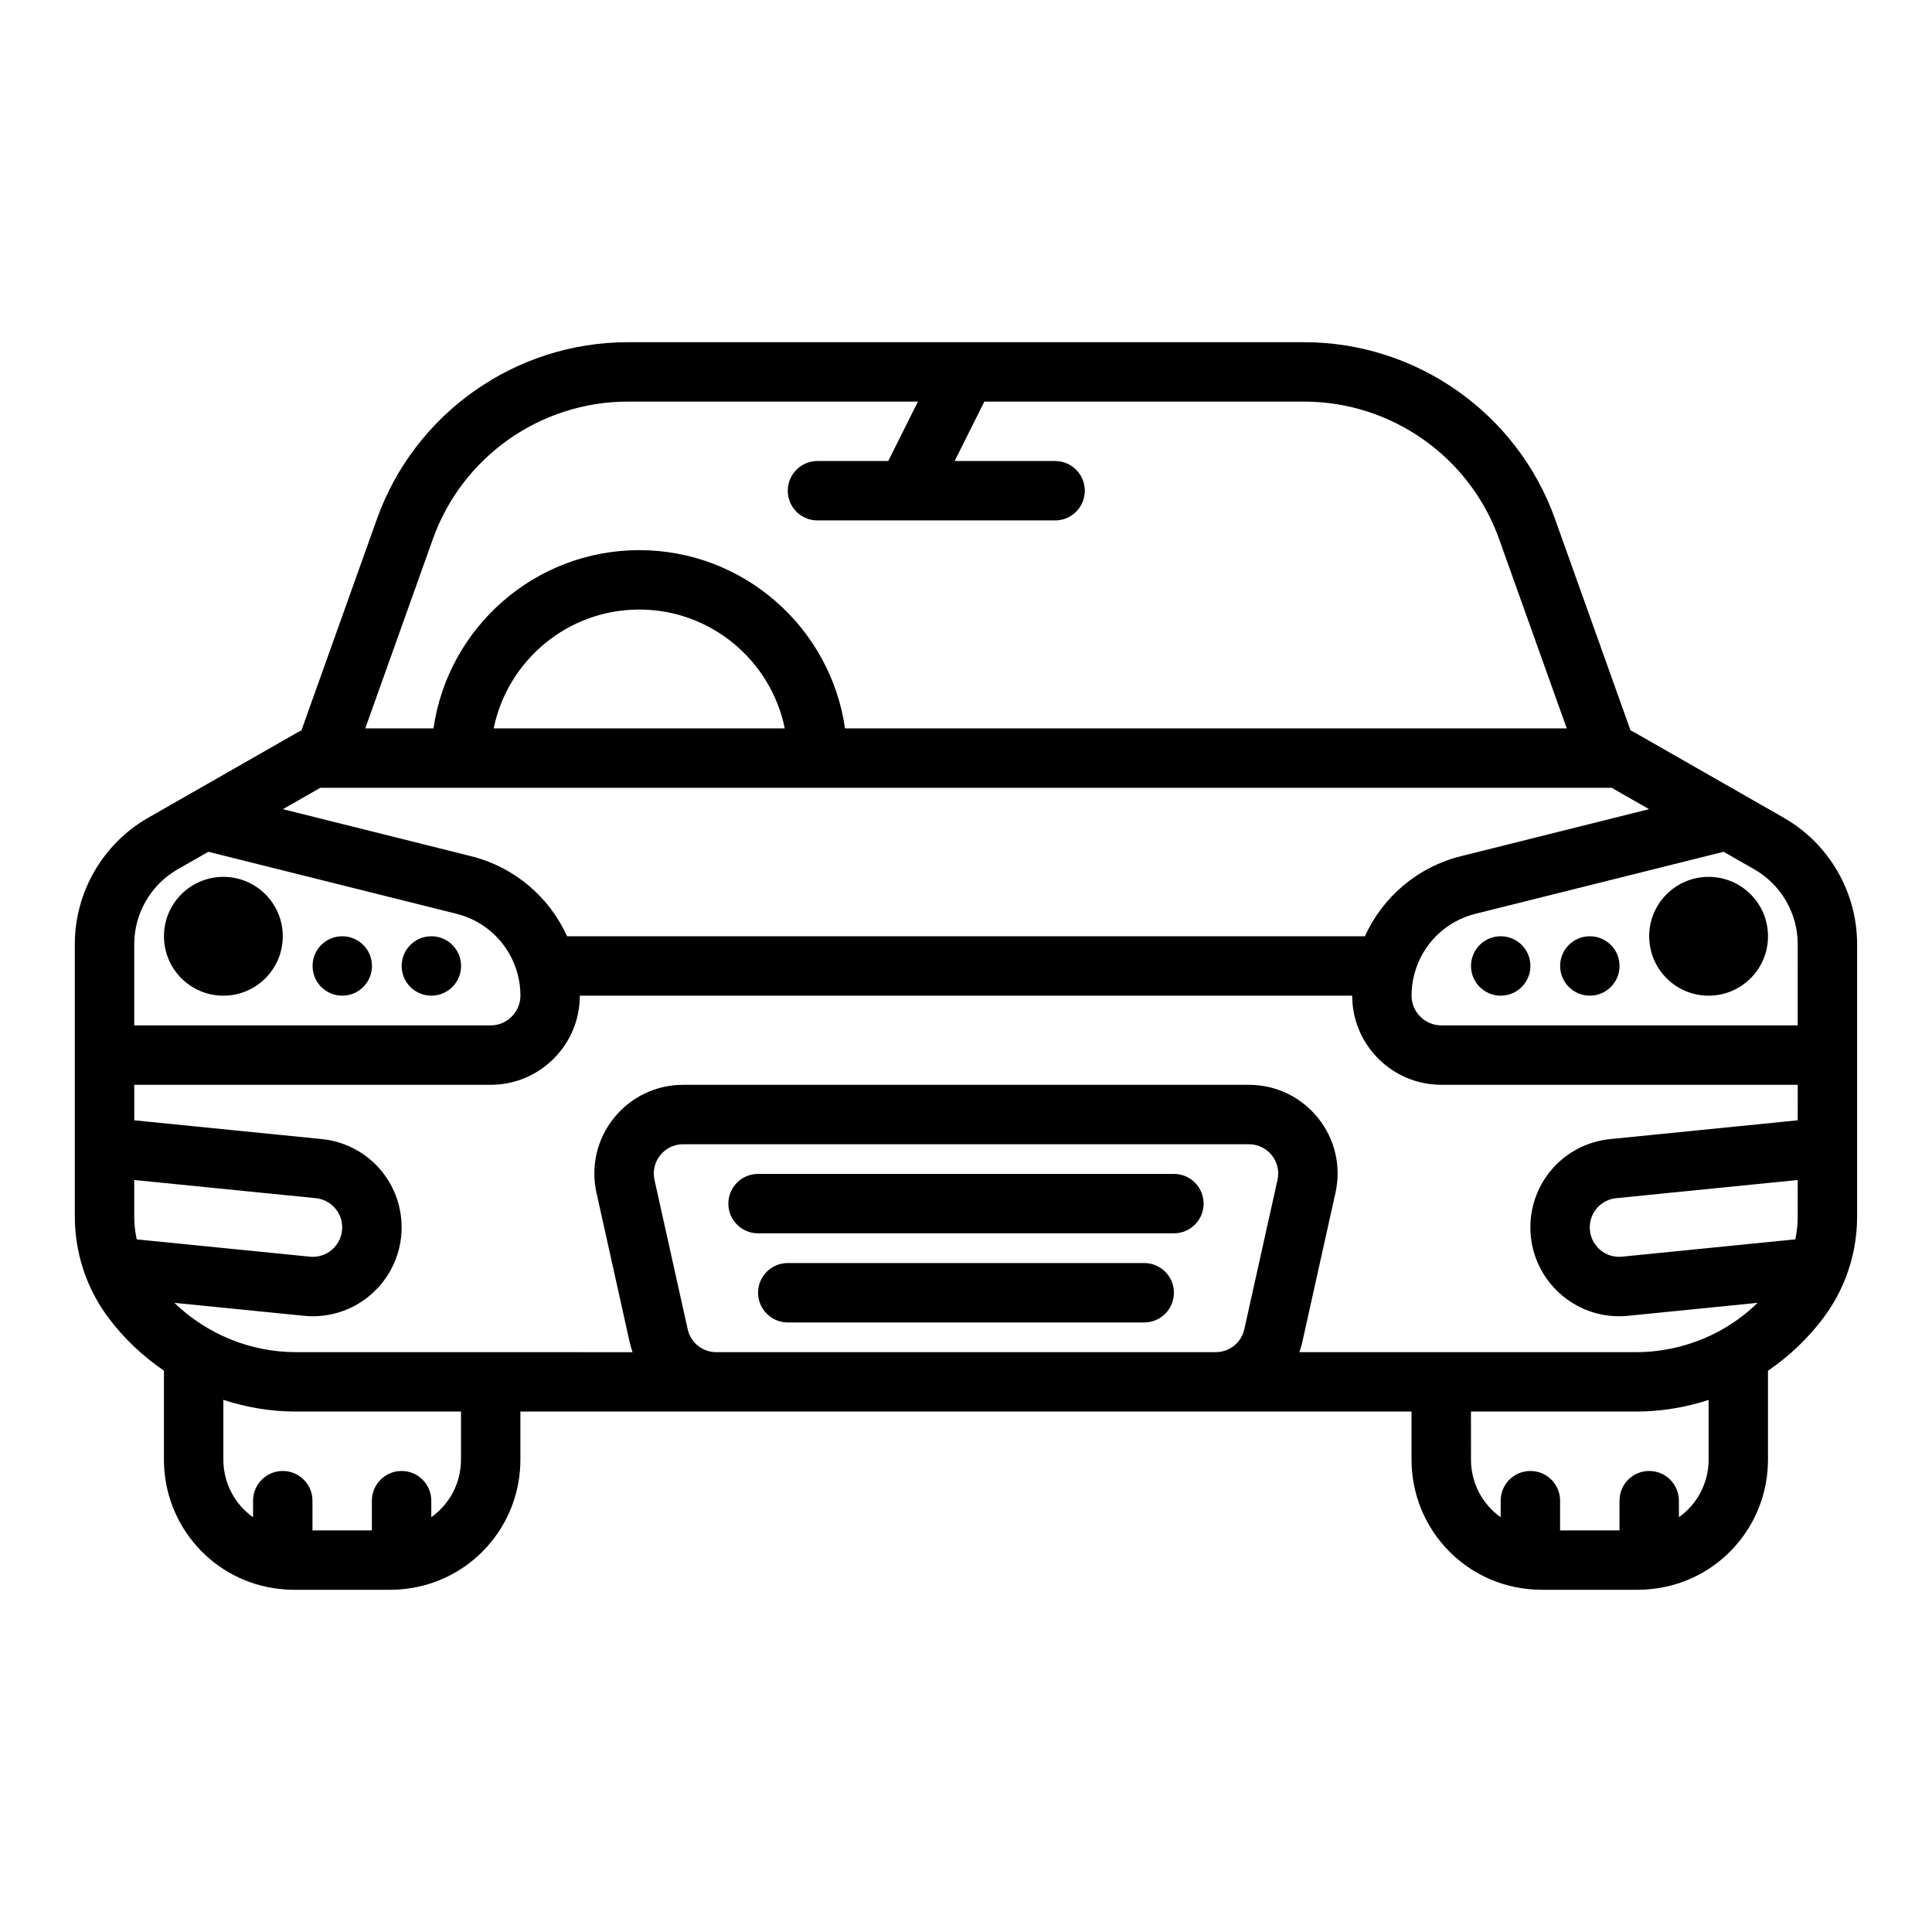 <?xml version="1.0" encoding="UTF-8"?>
<!-- Uploaded to: ICON Repo, www.iconrepo.com, Generator: ICON Repo Mixer Tools -->
<svg fill="#000000" width="800px" height="800px" version="1.1" viewBox="144 144 512 512" xmlns="http://www.w3.org/2000/svg">
 <g>
  <path d="m616.7 360.7-39.613-22.641c-0.312-0.18-0.637-0.332-0.969-0.465l-20.023-56.066c-10-28.016-36.711-46.84-66.465-46.84h-179.27c-29.758 0-56.465 18.824-66.465 46.84l-20.027 56.07c-0.332 0.133-0.656 0.289-0.969 0.465l-39.613 22.641c-12 6.856-19.457 19.695-19.457 33.508v72.227c0 4.793 0.77 9.547 2.293 14.137 0.23 0.695 0.477 1.375 0.73 2.023 1.484 3.828 3.481 7.422 5.922 10.664 4.113 5.488 9.102 10.176 14.672 13.969v23.59c0 17.594 13.164 32.324 30.551 34.258 1.285 0.152 2.613 0.234 3.938 0.234h25.484c1.328 0 2.652-0.078 3.871-0.227 17.457-1.938 30.621-16.672 30.621-34.266v-12.742h236.16v12.742c0 17.594 13.164 32.324 30.551 34.258 1.285 0.152 2.613 0.23 3.941 0.23h25.484c1.328 0 2.652-0.078 3.871-0.227 17.453-1.934 30.617-16.668 30.617-34.262v-23.562c5.606-3.832 10.602-8.562 14.664-13.984 2.449-3.254 4.445-6.848 5.934-10.68 2.004-5.18 3.019-10.613 3.019-16.156v-72.227c0-13.812-7.457-26.652-19.457-33.512zm-357.97-73.883c7.766-21.766 28.516-36.387 51.637-36.387h76.895l-7.871 15.742-18.754 0.004c-4.348 0-7.871 3.523-7.871 7.871s3.523 7.871 7.871 7.871h23.574c0.012 0 0.023 0.004 0.035 0.004 0.012 0 0.02-0.004 0.027-0.004h39.34c4.348 0 7.871-3.523 7.871-7.871s-3.523-7.871-7.871-7.871h-26.625l7.871-15.742h84.77c23.117 0 43.871 14.621 51.637 36.387l17.934 50.203h-191.26c-3.832-26.668-26.82-47.23-54.531-47.23s-50.699 20.562-54.531 47.23h-18.078zm93.242 50.207h-77.137c3.656-17.941 19.559-31.488 38.566-31.488 19.012 0 34.914 13.543 38.57 31.488zm-123.07 15.742h342.19l9.926 5.672-49.848 12.461c-11.582 2.891-20.777 10.883-25.457 21.227h-211.43c-4.676-10.344-13.871-18.336-25.453-21.227l-49.852-12.461zm-49.324 41.445c0-8.18 4.414-15.781 11.52-19.84l8.121-4.641 65.793 16.445c8.012 2 14.07 8.168 16.133 15.848 0.031 0.117 0.059 0.234 0.094 0.348 0.441 1.754 0.68 3.582 0.68 5.461 0 2.113-0.824 4.098-2.32 5.594-1.496 1.496-3.481 2.316-5.594 2.316h-94.426zm0.652 78.234c-0.418-1.98-0.652-3.988-0.652-6.008v-9.723l48.086 4.812c4 0.398 7.019 3.731 7.019 7.754 0 4.297-3.484 7.793-7.766 7.793-0.242 0-0.535-0.016-0.801-0.039zm85.941 58.375c0 6.262-3.074 11.84-7.871 15.254l-0.004-4.379c0-4.348-3.523-7.871-7.871-7.871-4.348 0-7.871 3.523-7.871 7.871v7.871h-15.746v-7.871c0-4.348-3.523-7.871-7.871-7.871s-7.871 3.523-7.871 7.871v4.394c-4.789-3.41-7.871-8.996-7.871-15.266v-15.848c6.148 2.012 12.621 3.102 19.207 3.102h43.77zm216.38-74.141-8.793 39.57c-0.797 3.582-3.914 6.082-7.582 6.082l-132.35 0.004c-3.668 0-6.785-2.5-7.582-6.082l-8.793-39.57c-0.512-2.312 0.043-4.695 1.523-6.543 1.48-1.848 3.691-2.906 6.059-2.906h149.94c2.367 0 4.578 1.059 6.059 2.906 1.48 1.844 2.035 4.231 1.523 6.539zm114.25 74.141c0 6.262-3.074 11.84-7.871 15.254l-0.004-4.379c0-4.348-3.523-7.871-7.871-7.871-4.348 0-7.871 3.523-7.871 7.871v7.871h-15.742v-7.871c0-4.348-3.523-7.871-7.871-7.871-4.348 0-7.871 3.523-7.871 7.871v4.394c-4.789-3.41-7.871-8.996-7.871-15.266l-0.004-12.746h43.77c6.508 0 13.016-1.07 19.207-3.082zm23.613-64.383c0 2.031-0.219 4.035-0.637 6.004l-45.844 4.586c-0.328 0.031-0.617 0.047-0.859 0.047-4.281 0-7.766-3.496-7.766-7.793 0-4.023 3.016-7.356 7.023-7.754l48.082-4.812zm0-25.543-49.645 4.969c-12.086 1.199-21.203 11.27-21.203 23.418 0 12.977 10.547 23.539 23.508 23.539 0.734 0 1.488-0.035 2.367-0.117l34.355-3.438c-3.394 3.289-7.281 6.074-11.512 8.184-6.394 3.195-13.547 4.887-20.695 4.887h-89.242c0.301-0.867 0.574-1.75 0.777-2.668l8.793-39.57c1.555-6.996-0.125-14.219-4.613-19.812-4.484-5.59-11.168-8.797-18.336-8.797h-149.94c-7.168 0-13.855 3.207-18.34 8.801-4.484 5.59-6.168 12.812-4.613 19.812l8.793 39.57c0.203 0.918 0.477 1.801 0.777 2.668l-89.238-0.004c-12.043 0-23.629-4.793-32.195-13.07l34.406 3.441c0.816 0.074 1.574 0.113 2.309 0.113 12.961 0 23.508-10.559 23.508-23.539 0-12.148-9.117-22.219-21.199-23.418l-49.652-4.969v-9.406h94.426c6.316 0 12.258-2.461 16.723-6.93 4.461-4.457 6.922-10.383 6.93-16.688h204.68c0.012 6.301 2.469 12.227 6.93 16.684 4.469 4.469 10.41 6.93 16.727 6.93l94.422 0.004zm0-25.152h-94.426c-2.109 0-4.098-0.824-5.594-2.32-1.496-1.496-2.316-3.481-2.316-5.59 0-1.875 0.238-3.707 0.68-5.461 0.035-0.113 0.062-0.23 0.094-0.348 2.059-7.684 8.121-13.848 16.133-15.852l65.789-16.441 8.121 4.641c7.106 4.062 11.52 11.664 11.52 19.84z"/>
  <path d="m455.1 455.1h-110.21c-4.348 0-7.871 3.523-7.871 7.871s3.523 7.871 7.871 7.871h110.21c4.348 0 7.871-3.523 7.871-7.871 0.004-4.344-3.523-7.871-7.871-7.871z"/>
  <path d="m447.23 478.72h-94.465c-4.348 0-7.871 3.523-7.871 7.871s3.523 7.871 7.871 7.871h94.465c4.348 0 7.871-3.523 7.871-7.871s-3.523-7.871-7.871-7.871z"/>
  <path d="m218.94 392.12c0 8.695-7.047 15.746-15.742 15.746-8.695 0-15.746-7.051-15.746-15.746s7.051-15.742 15.746-15.742c8.695 0 15.742 7.047 15.742 15.742"/>
  <path d="m234.71 392.12h-0.012c-4.348 0-7.867 3.523-7.867 7.871s3.527 7.871 7.875 7.871 7.871-3.523 7.871-7.871c0.004-4.344-3.519-7.871-7.867-7.871z"/>
  <path d="m258.32 392.12h-0.012c-4.348 0-7.867 3.523-7.867 7.871s3.527 7.871 7.875 7.871 7.871-3.523 7.871-7.871c0.008-4.344-3.519-7.871-7.867-7.871z"/>
  <path d="m612.54 392.12c0 8.695-7.047 15.746-15.742 15.746-8.695 0-15.746-7.051-15.746-15.746s7.051-15.742 15.746-15.742c8.695 0 15.742 7.047 15.742 15.742"/>
  <path d="m565.33 392.12h-0.012c-4.348 0-7.867 3.523-7.867 7.871s3.527 7.871 7.875 7.871 7.871-3.523 7.871-7.871c0.004-4.344-3.519-7.871-7.867-7.871z"/>
  <path d="m541.71 392.12h-0.012c-4.348 0-7.867 3.523-7.867 7.871s3.527 7.871 7.875 7.871c4.348 0 7.871-3.523 7.871-7.871 0.004-4.344-3.519-7.871-7.867-7.871z"/>
 </g>
</svg>